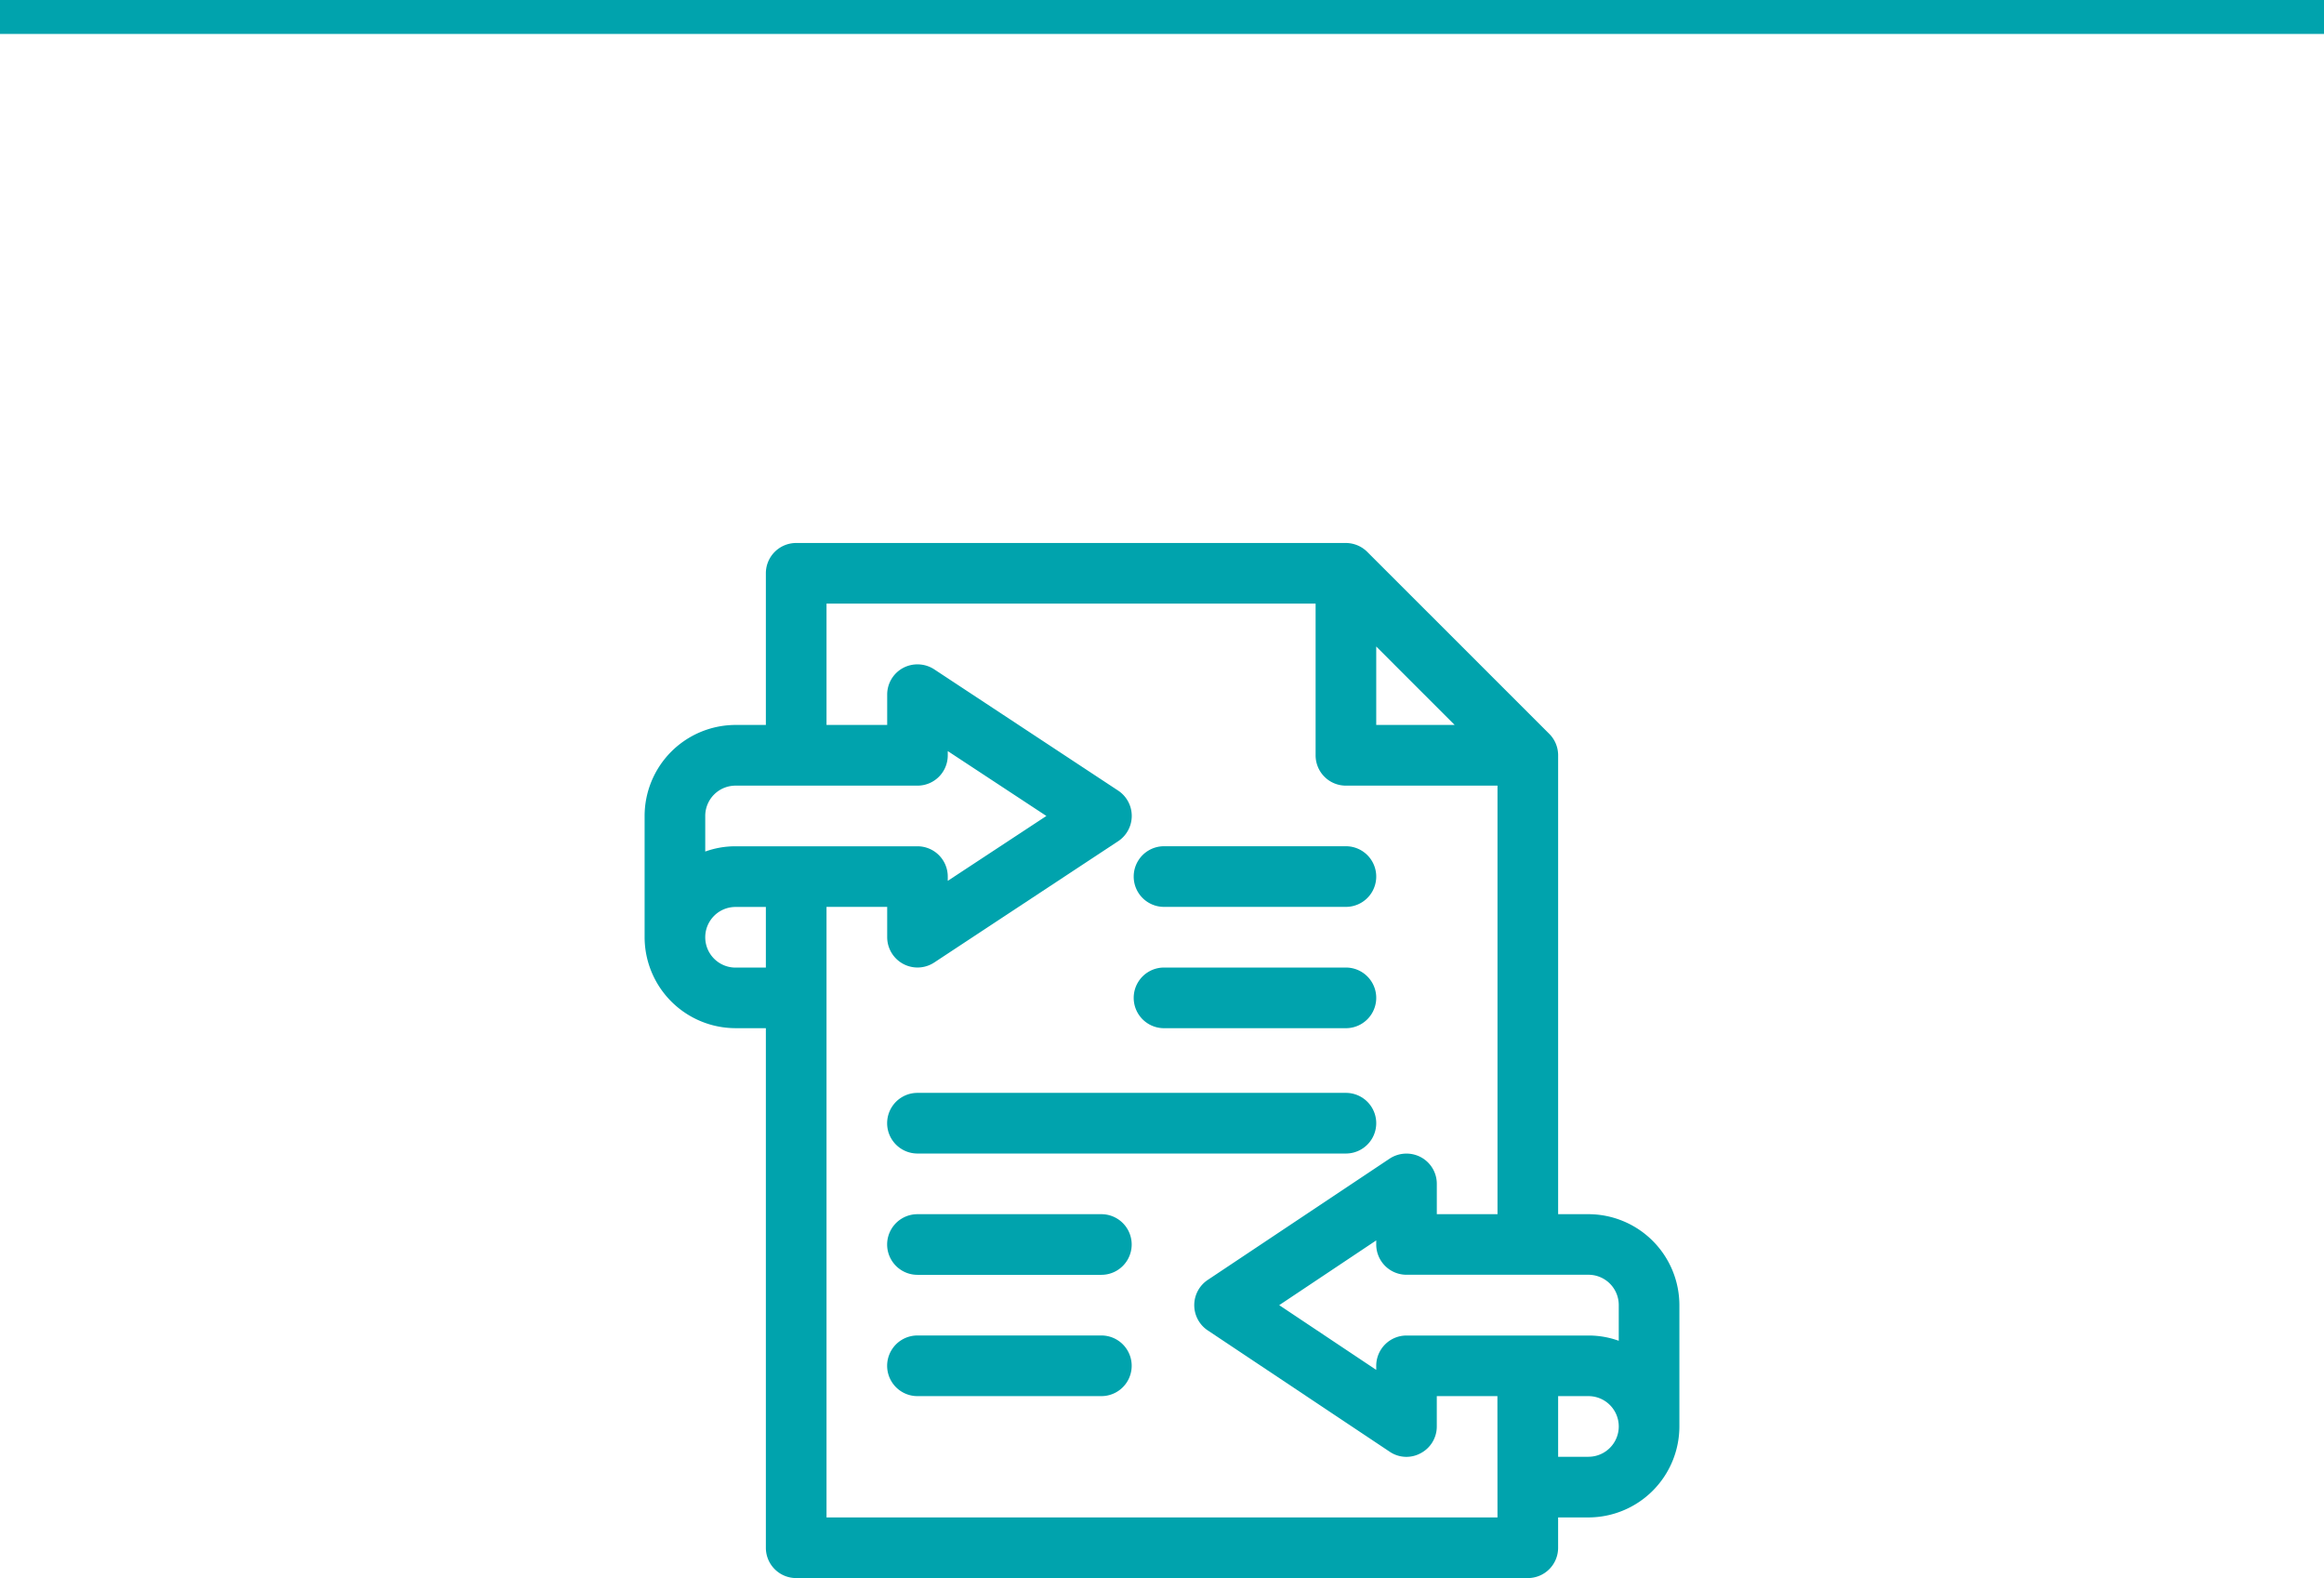 <?xml version="1.0" encoding="utf-8"?>
<svg xmlns="http://www.w3.org/2000/svg" width="137" height="93" viewBox="0 0 137 93">
  <g id="ParticRestru_icon01" transform="translate(-66 -326)">
    <rect id="area" width="61" height="61" transform="translate(104 358)" fill="#4aff00" opacity="0"/>
    <rect id="Linha" width="137" height="2" transform="translate(66 326)" fill="#00a3ad"/>
    <g id="Group_1" data-name="Group 1" transform="translate(104 358)">
      <path id="Path_4" data-name="Path 4" d="M55.639,39.555H53.852V12.51a1.785,1.785,0,0,0-.524-1.263L42.6.524A1.793,1.793,0,0,0,41.342,0H8.936A1.785,1.785,0,0,0,7.148,1.787v8.936H5.361A5.369,5.369,0,0,0,0,16.084v7.148a5.369,5.369,0,0,0,5.361,5.361H7.148V59.213A1.785,1.785,0,0,0,8.936,61H52.064a1.785,1.785,0,0,0,1.787-1.787V57.426h1.787A5.369,5.369,0,0,0,61,52.064V44.916A5.369,5.369,0,0,0,55.639,39.555Zm1.787,5.361v2.1a5.217,5.217,0,0,0-1.787-.31H44.916a1.785,1.785,0,0,0-1.787,1.787v.238L37.41,44.916,43.129,41.1v.238a1.785,1.785,0,0,0,1.787,1.787H55.639A1.785,1.785,0,0,1,57.426,44.916ZM43.129,6.1l4.623,4.623H43.129ZM5.361,14.3H16.084a1.785,1.785,0,0,0,1.787-1.787v-.25l5.814,3.824-5.814,3.824v-.25a1.785,1.785,0,0,0-1.787-1.787H5.361a5.217,5.217,0,0,0-1.787.31v-2.1A1.785,1.785,0,0,1,5.361,14.3Zm0,10.723a1.787,1.787,0,0,1,0-3.574H7.148V25.02ZM50.277,57.426H10.723V21.445H14.3v1.787a1.789,1.789,0,0,0,2.776,1.489l10.842-7.148a1.788,1.788,0,0,0,0-2.979L17.073,7.446a1.808,1.808,0,0,0-1.835-.083A1.778,1.778,0,0,0,14.3,8.936v1.787H10.723V3.574H39.555V12.51A1.785,1.785,0,0,0,41.342,14.3h8.936V39.555H46.7V37.768a1.778,1.778,0,0,0-.941-1.573,1.808,1.808,0,0,0-1.835.083L33.2,43.427a1.788,1.788,0,0,0,0,2.979l10.723,7.148a1.755,1.755,0,0,0,1.835.083,1.778,1.778,0,0,0,.941-1.573V50.277h3.574Zm5.361-3.574H53.852V50.277h1.787a1.787,1.787,0,0,1,0,3.574Z" fill="#00a3ad"/>
      <path id="Path_5" data-name="Path 5" d="M243.787,153.574H254.51a1.787,1.787,0,0,0,0-3.574H243.787a1.787,1.787,0,0,0,0,3.574Z" transform="translate(-213.168 -132.129)" fill="#00a3ad"/>
      <path id="Path_6" data-name="Path 6" d="M243.787,213.574H254.51a1.787,1.787,0,0,0,0-3.574H243.787a1.787,1.787,0,0,0,0,3.574Z" transform="translate(-213.168 -184.98)" fill="#00a3ad"/>
      <path id="Path_7" data-name="Path 7" d="M132.629,332H121.787a1.787,1.787,0,0,0,0,3.574h10.842a1.787,1.787,0,0,0,0-3.574Z" transform="translate(-105.703 -292.445)" fill="#00a3ad"/>
      <path id="Path_8" data-name="Path 8" d="M132.629,392H121.787a1.787,1.787,0,0,0,0,3.574h10.842a1.787,1.787,0,0,0,0-3.574Z" transform="translate(-105.703 -345.297)" fill="#00a3ad"/>
      <path id="Path_9" data-name="Path 9" d="M121.787,275.574h25.258a1.787,1.787,0,0,0,0-3.574H121.787a1.787,1.787,0,0,0,0,3.574Z" transform="translate(-105.703 -239.594)" fill="#00a3ad"/>
    </g>
  </g>
</svg>
